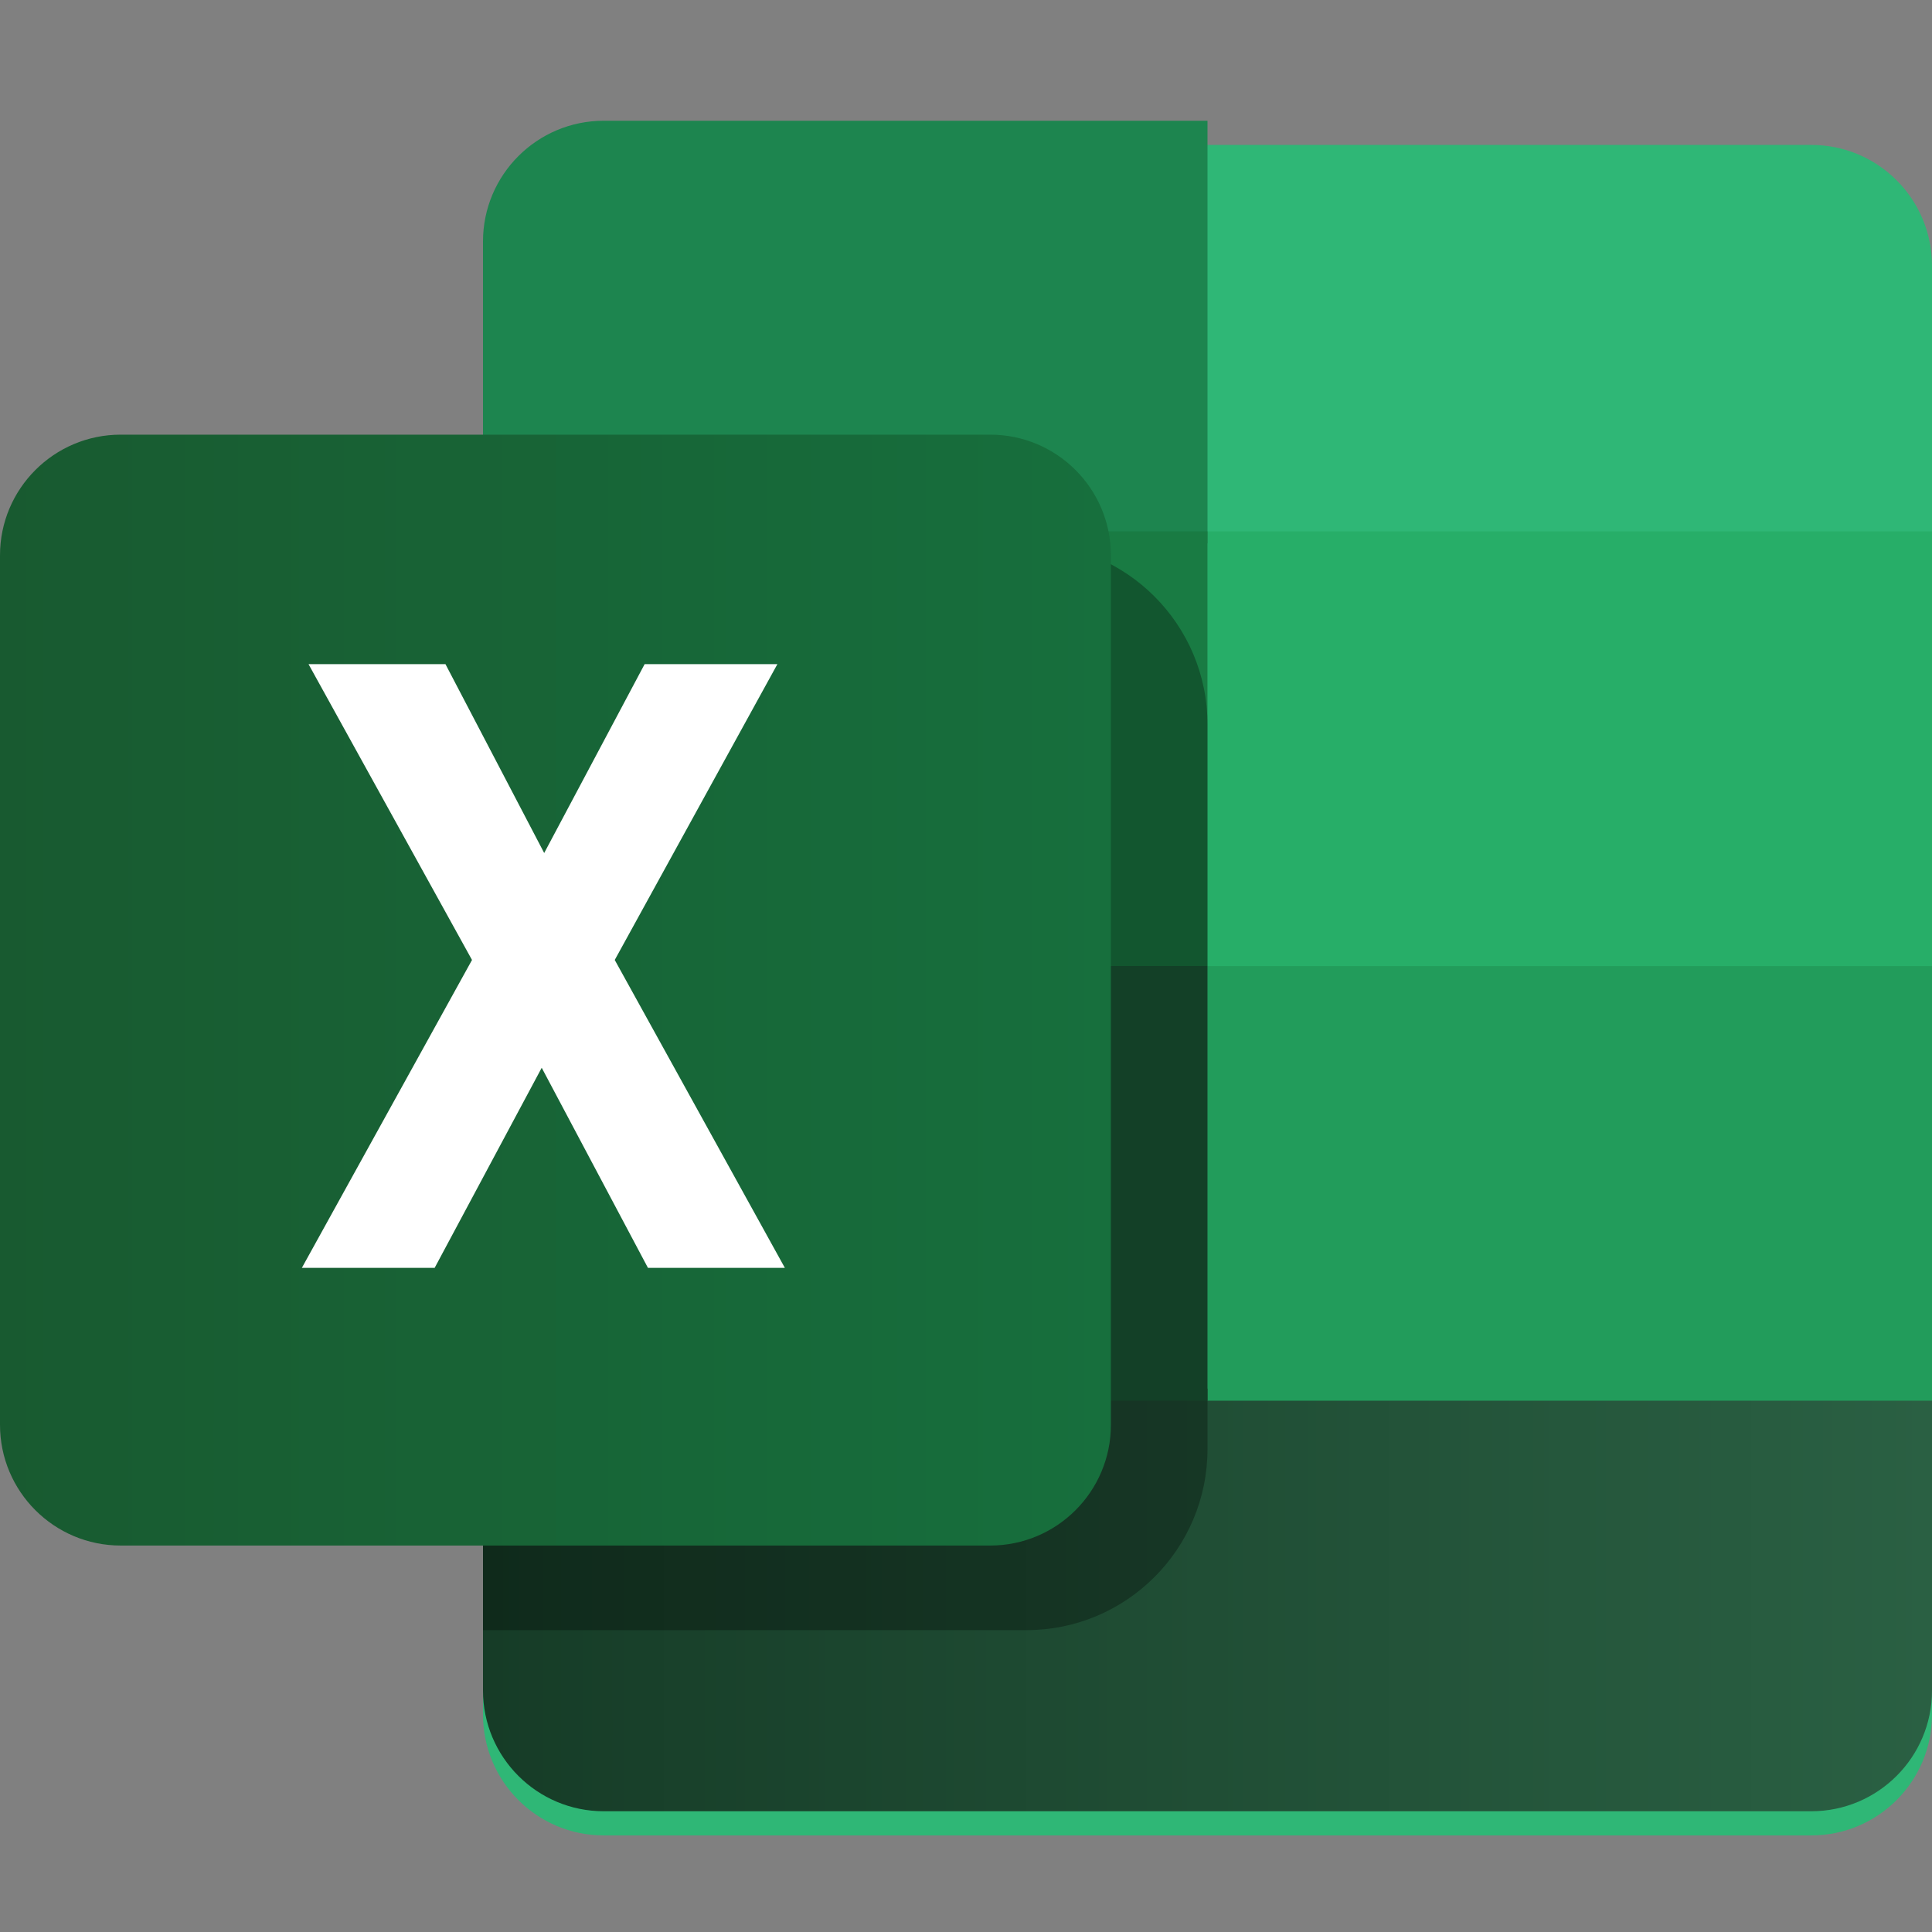 <svg width="74" height="74" viewBox="0 0 74 74" fill="none" xmlns="http://www.w3.org/2000/svg">
<rect x="0" y="0" width="74" height="74" fill="#808080" stroke="none"/>
<g clip-path="url(#clip0_17209_5621)">
<path d="M69.375 5.551H23.125C20.571 5.551 18.5 7.621 18.5 10.176V65.676C18.5 68.23 20.571 70.301 23.125 70.301H69.375C71.929 70.301 74 68.23 74 65.676V10.176C74 7.621 71.929 5.551 69.375 5.551Z" fill="#2FB776"/>
<path d="M18.5 53.188H74V64.75C74 67.304 71.929 69.375 69.375 69.375H23.125C20.571 69.375 18.5 67.304 18.5 64.75V53.188Z" fill="url(#paint0_linear_17209_5621)"/>
<path d="M74 37H46.25V53.65H74V37Z" fill="#229C5B"/>
<path d="M74 20.352H46.25V37.002H74V20.352Z" fill="#27AE68"/>
<path d="M18.5 9.25C18.5 6.696 20.571 4.625 23.125 4.625H46.25V20.812H18.5V9.25Z" fill="#1D854F"/>
<path d="M46.25 20.352H18.5V37.002H46.25V20.352Z" fill="#197B43"/>
<path d="M46.25 37H18.5V53.65H46.25V37Z" fill="#1B5B38"/>
<path d="M18.5 27.75C18.5 23.919 21.606 20.812 25.438 20.812H39.312C43.144 20.812 46.25 23.919 46.25 27.75V55.5C46.25 59.331 43.144 62.438 39.312 62.438H18.5V27.75Z" fill="black" fill-opacity="0.3"/>
<path d="M37.925 16.648H4.625C2.071 16.648 0 18.719 0 21.273V54.573C0 57.128 2.071 59.198 4.625 59.198H37.925C40.479 59.198 42.55 57.128 42.55 54.573V21.273C42.55 18.719 40.479 16.648 37.925 16.648Z" fill="url(#paint1_linear_17209_5621)"/>
<path d="M30.062 48.562L23.546 36.769L29.776 25.438H24.691L20.844 32.672L17.062 25.438H11.817L18.079 36.769L11.562 48.562H16.648L20.749 40.898L24.818 48.562H30.062Z" fill="white"/>
</g>
<defs>
<linearGradient id="paint0_linear_17209_5621" x1="18.5" y1="61.281" x2="74" y2="61.281" gradientUnits="userSpaceOnUse">
<stop stop-color="#163C27"/>
<stop offset="1" stop-color="#2A6043"/>
</linearGradient>
<linearGradient id="paint1_linear_17209_5621" x1="0" y1="37.923" x2="42.55" y2="37.923" gradientUnits="userSpaceOnUse">
<stop stop-color="#185A30"/>
<stop offset="1" stop-color="#176F3D"/>
</linearGradient>
<clipPath id="clip0_17209_5621">
<rect width="74" height="74" fill="white"/>
</clipPath>
</defs>
</svg>
